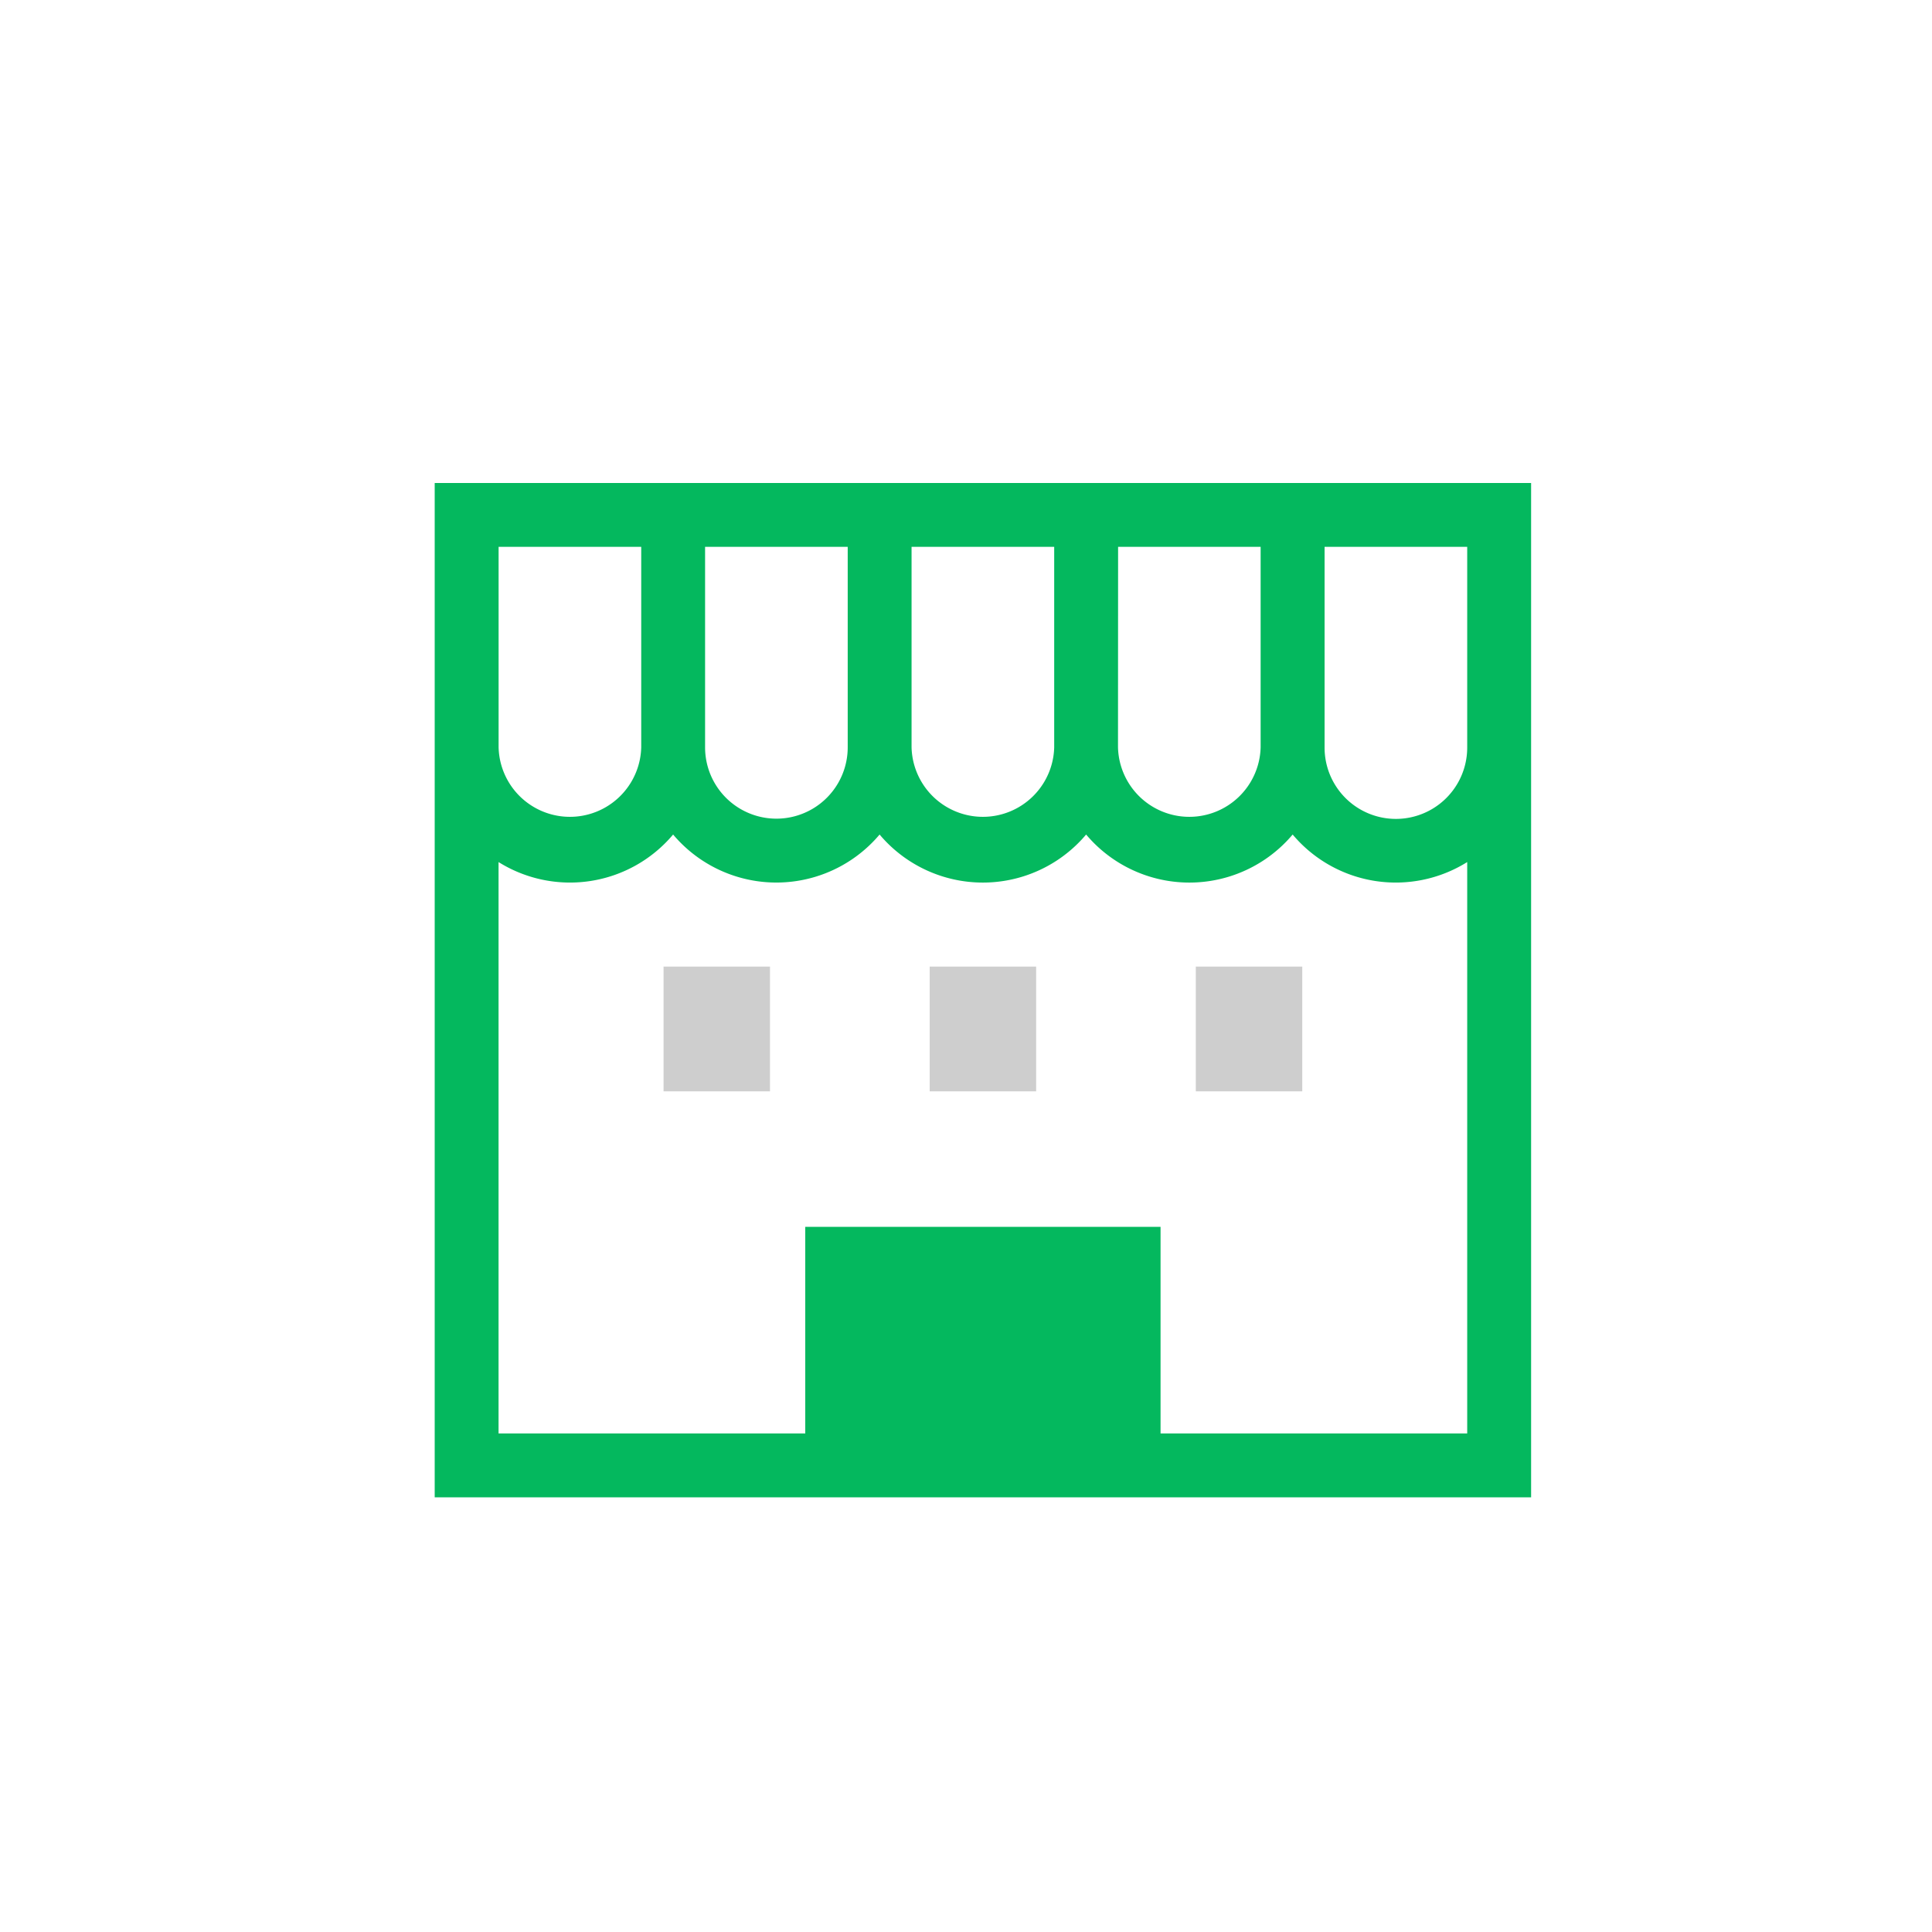 <svg xmlns="http://www.w3.org/2000/svg" xmlns:xlink="http://www.w3.org/1999/xlink" width="40" height="40" viewBox="0 0 40 40">
  <defs>
    <clipPath id="clip-path">
      <rect id="長方形_1739" data-name="長方形 1739" width="40" height="40" transform="translate(888 3368)" fill="#fff" stroke="#707070" stroke-width="1"/>
    </clipPath>
  </defs>
  <g id="マスクグループ_46" data-name="マスクグループ 46" transform="translate(-888 -3368)" clip-path="url(#clip-path)">
    <g id="お店っぽい建物アイコン" transform="translate(897 3378)">
      <path id="パス_8963" data-name="パス 8963" d="M0,19.169v21H22.7v-21Zm14.149,1.322H17.1v4.151a1.477,1.477,0,0,1-2.953,0Zm-4.276,0h2.953v4.151a1.477,1.477,0,0,1-2.953,0V20.491Zm-4.275,0H8.551v4.151a1.476,1.476,0,0,1-2.953,0V20.491Zm-4.276,0H4.276v4.151a1.477,1.477,0,0,1-2.953,0V20.491ZM21.377,38.847H15.028V34.569H7.672v4.278H1.322V27.017a2.789,2.789,0,0,0,3.614-.57,2.795,2.795,0,0,0,4.275,0,2.795,2.795,0,0,0,4.276,0,2.795,2.795,0,0,0,4.276,0,2.789,2.789,0,0,0,3.614.57Zm0-14.2a1.476,1.476,0,0,1-2.953,0V20.491h2.953v4.151Z" transform="translate(0 -19.169)" fill="#04b85e"/>
      <rect id="長方形_1565" data-name="長方形 1565" width="2.204" height="2.583" transform="translate(4.738 10.012)" fill="#cecece"/>
      <rect id="長方形_1566" data-name="長方形 1566" width="2.204" height="2.583" transform="translate(15.758 10.012)" fill="#cecece"/>
      <rect id="長方形_1567" data-name="長方形 1567" width="2.204" height="2.583" transform="translate(10.248 10.012)" fill="#cecece"/>
    </g>
  </g>
</svg>
